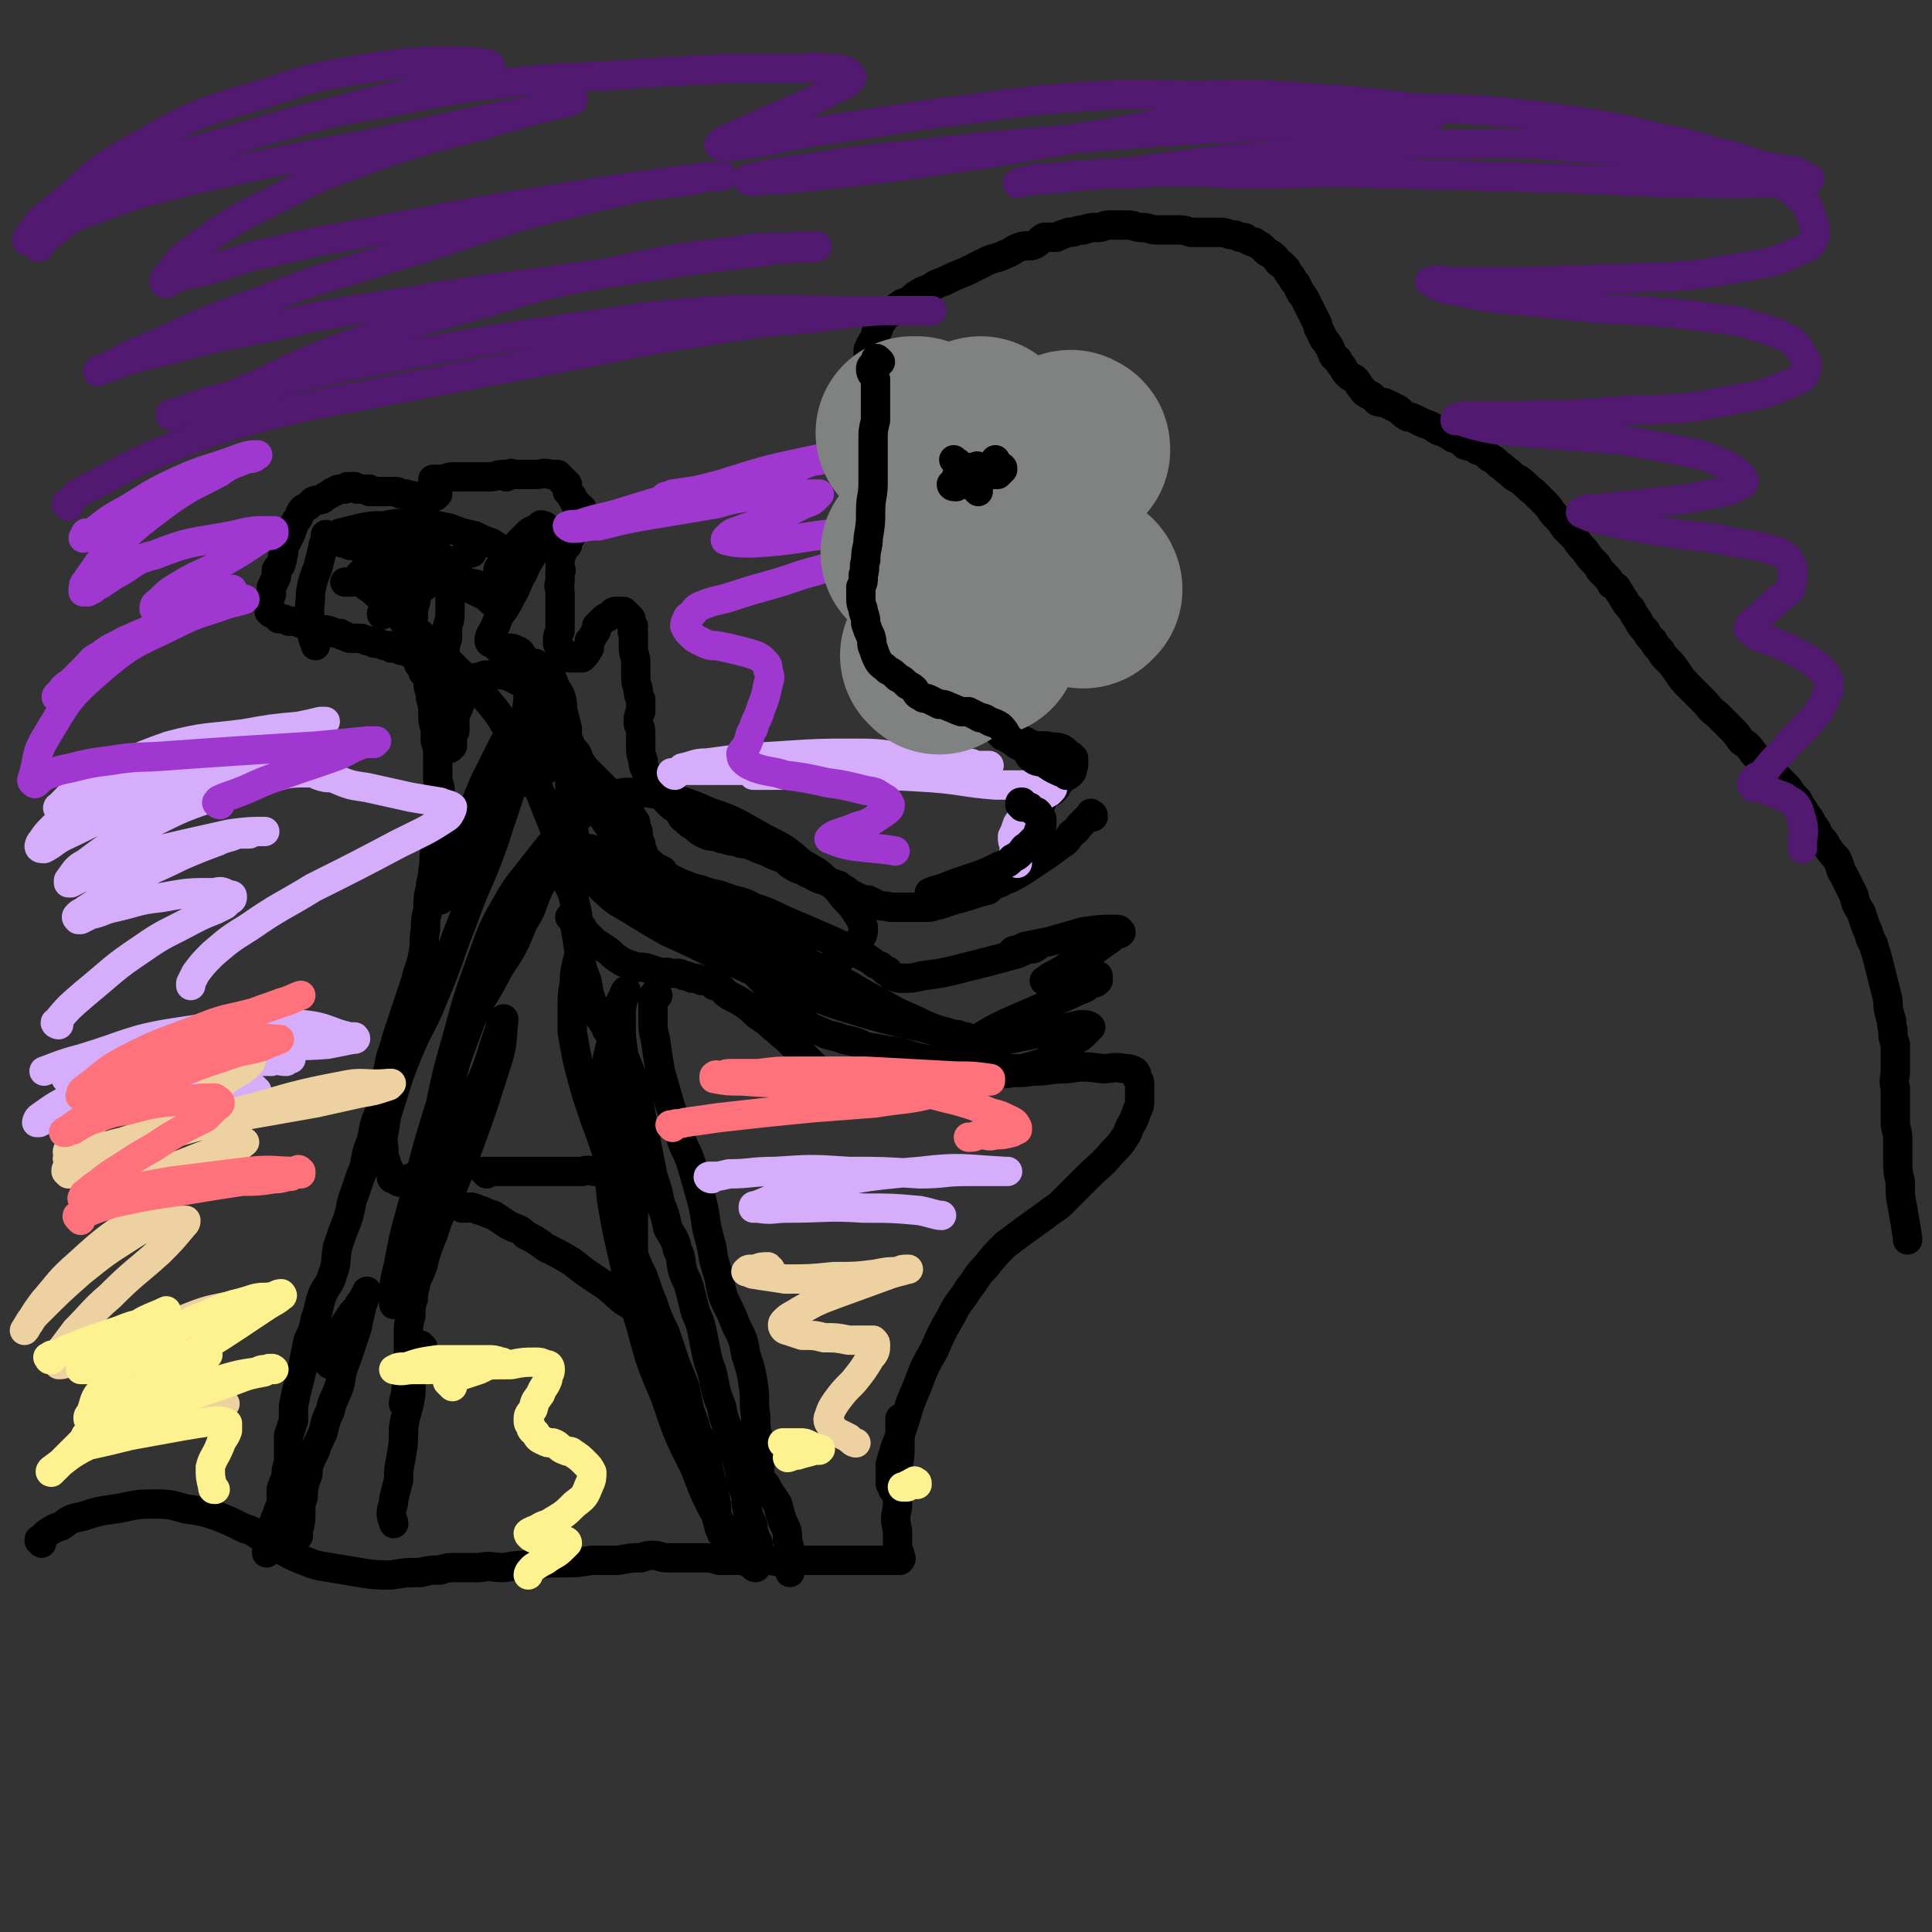 <svg viewBox='0 0 790 790' version='1.1' xmlns='http://www.w3.org/2000/svg' xmlns:xlink='http://www.w3.org/1999/xlink'><rect x="0" y="0" width="790" height="790" fill="#333333" stroke="none"/><g fill='none' stroke='#000000' stroke-width='12' stroke-linecap='round' stroke-linejoin='round'><path d='M426,328c-1,-1 -1,-1 -1,-1 -1,-1 0,-1 0,-1 1,0 1,0 1,0 1,-1 1,-1 1,-1 1,0 1,0 1,-1 2,0 2,0 3,-1 1,-1 1,-1 1,-2 1,-1 1,-1 2,-2 2,-2 2,-1 4,-3 1,-1 0,-2 1,-3 0,-1 0,-1 0,-2 0,0 0,0 0,-1 0,0 0,0 -1,0 0,-1 0,-1 0,-1 -2,-1 -2,-2 -4,-3 -3,-1 -3,0 -6,-1 -2,0 -2,0 -5,0 -2,-1 -2,-1 -4,-2 -2,-1 -2,0 -4,-1 -1,0 -1,0 -3,0 -1,-1 -1,-1 -2,-1 -1,-1 -1,-1 -2,-2 0,0 0,0 -1,-1 -1,0 -1,-1 -2,-2 0,-1 0,0 -1,-1 -1,-2 -1,-2 -2,-3 0,-2 0,-2 -1,-3 -1,-1 -1,-1 -1,-2 -1,-2 -1,-2 -1,-3 0,-1 -1,-1 -1,-2 0,-1 0,-1 -1,-1 0,-1 0,-1 0,-2 0,-1 0,-1 0,-1 -1,-1 -1,-1 -1,-1 -1,-1 0,-1 -1,-2 0,0 0,0 -1,-1 -1,0 -1,0 -1,-1 -1,0 -1,0 -2,-1 0,0 0,0 -1,0 -1,-1 -1,-1 -2,-1 0,-1 0,-1 -1,-1 -1,0 -1,0 -1,0 -2,0 -2,0 -3,-1 -1,0 -1,0 -2,0 -2,-1 -2,-1 -3,-1 -2,-1 -2,-1 -4,-1 -2,0 -2,0 -3,0 -1,-1 -1,-1 -3,-1 0,0 0,0 -1,0 -1,0 -1,0 -2,0 0,0 0,0 0,0 -1,0 -1,0 -1,0 -1,0 -1,0 -1,-1 -1,0 -1,-1 -1,-1 -1,-1 -1,-1 -1,-3 0,0 0,0 0,-1 0,-2 -1,-2 -1,-3 0,-1 0,-1 1,-3 0,-1 0,-1 0,-2 0,-1 0,-1 0,-3 0,-1 0,-1 0,-2 0,-1 -1,-1 0,-2 0,-1 0,-1 0,-1 0,-1 0,-1 0,-2 0,0 0,0 0,-1 0,0 0,0 0,-1 1,0 1,0 1,-1 0,-1 0,-1 0,-1 0,-1 0,-1 0,-2 0,-1 0,-1 0,-1 0,-1 1,-1 1,-1 0,-1 0,-1 0,-2 0,0 0,0 0,-1 0,-1 0,-1 0,-1 0,-1 0,-1 0,-1 0,-1 0,-1 1,-2 0,0 0,0 0,-1 0,-1 0,-1 0,-2 0,-3 0,-3 0,-5 0,-2 0,-2 0,-3 0,-2 0,-2 0,-4 0,-2 0,-2 0,-4 0,-2 0,-2 0,-4 0,-1 0,-1 0,-3 0,-2 0,-2 0,-3 0,-1 0,-1 0,-3 0,0 0,0 0,-1 0,-1 0,-1 0,-2 -1,-2 -1,-2 -1,-3 0,-1 0,-1 0,-3 0,0 0,0 0,-1 0,-1 0,-1 0,-2 0,0 -1,1 -1,1 0,0 0,-1 0,-1 0,-1 0,-1 -1,-1 0,-1 0,0 0,-1 -1,0 -1,0 -1,-1 0,-1 0,-1 -1,-1 0,-1 0,-1 0,-2 -1,0 -1,0 -1,-1 -1,-1 -1,-1 -2,-2 0,0 0,0 0,-1 0,-2 0,-2 -1,-3 0,-2 0,-2 0,-4 -1,-2 -1,-2 -1,-4 0,-2 0,-2 0,-4 0,-1 0,-1 0,-3 0,-2 0,-2 0,-4 0,-2 0,-2 1,-4 0,-2 0,-2 0,-4 1,-1 0,-1 1,-2 1,-2 1,-2 2,-3 0,-2 0,-2 1,-3 1,-2 0,-2 2,-4 1,-2 1,-2 3,-3 2,-2 2,-2 5,-4 3,-1 3,-1 5,-3 3,-2 3,-2 6,-3 3,-2 3,-2 6,-3 4,-2 4,-2 9,-4 4,-2 4,-2 8,-4 4,-2 4,-1 8,-3 3,-1 3,-2 6,-3 3,-1 4,0 6,-1 2,-1 2,-2 4,-3 2,0 3,0 5,0 2,-1 2,-1 5,-2 3,0 3,-1 6,-1 3,-1 3,-1 6,-1 2,0 2,-1 5,-1 3,0 3,0 7,0 3,0 3,1 6,1 3,0 3,1 6,1 4,0 4,0 8,0 3,0 3,0 6,1 4,0 4,0 7,0 3,0 3,0 5,0 3,0 3,1 5,1 1,0 1,0 3,1 2,0 2,0 3,1 2,1 2,1 3,1 1,1 2,1 3,2 1,1 1,1 2,2 2,1 2,1 3,2 2,2 1,2 3,3 1,1 1,1 2,2 1,2 1,2 2,3 1,2 1,2 2,3 1,2 1,2 2,4 1,1 1,1 2,3 1,2 1,2 2,4 1,2 1,2 2,4 1,2 1,2 1,3 1,2 1,2 2,4 1,2 1,1 2,3 1,1 1,2 2,4 0,1 1,1 2,2 1,2 1,2 2,3 1,2 1,2 2,3 2,2 2,1 3,2 2,2 1,2 3,4 1,1 0,1 2,2 1,1 1,0 2,1 1,1 1,1 2,2 2,1 2,0 4,1 2,1 2,1 4,2 2,1 2,2 4,3 1,1 1,0 3,1 2,1 2,1 4,2 3,1 3,1 6,3 3,1 3,1 6,3 3,1 3,1 5,3 3,1 3,0 5,2 3,1 3,1 5,3 2,1 2,1 4,3 2,1 2,2 4,3 2,2 2,2 4,3 3,2 3,3 6,5 2,2 2,2 5,5 2,2 2,3 4,5 2,2 2,2 4,5 2,2 2,2 4,4 2,3 2,3 4,5 2,3 2,3 5,6 1,2 1,2 3,4 2,2 2,2 3,4 2,1 2,1 3,3 1,1 1,2 2,3 1,2 1,2 3,4 1,2 1,2 3,5 1,2 1,2 3,4 1,2 1,2 3,4 1,2 1,2 3,4 1,2 1,2 3,4 2,2 2,2 4,5 2,3 2,3 5,6 3,3 3,3 6,6 2,2 2,3 5,5 3,3 3,3 5,5 3,3 3,3 5,6 3,2 3,2 5,5 2,2 2,2 4,5 3,3 3,3 6,5 2,2 2,2 4,4 2,3 2,3 4,5 1,2 1,2 3,5 1,2 2,2 3,5 2,2 2,3 3,5 2,2 2,2 3,4 2,3 2,3 4,5 2,4 1,4 3,7 2,4 2,4 4,8 1,4 1,4 3,7 1,3 1,3 2,6 2,4 1,4 3,7 1,4 1,3 2,7 1,4 1,4 2,8 1,4 1,4 2,8 0,3 0,3 1,7 1,2 0,2 1,5 0,3 0,3 1,6 0,3 0,3 0,5 0,3 0,3 0,6 0,3 -1,3 0,7 0,3 0,3 0,6 0,4 0,4 0,8 0,3 1,3 1,7 0,4 0,4 0,8 0,5 0,5 1,9 0,6 0,6 1,11 1,6 1,6 2,12 0,1 0,1 0,1 '/><path d='M366,610c0,-1 0,-1 -1,-1 0,-1 0,-1 0,-1 -1,-1 -1,-1 -1,-2 0,-1 0,-1 0,-1 0,-1 0,-1 0,-2 0,-2 0,-2 0,-4 1,-4 1,-3 2,-7 2,-5 2,-5 4,-11 2,-7 2,-7 5,-14 3,-8 3,-8 7,-15 3,-7 3,-7 7,-14 3,-6 4,-6 7,-11 4,-5 3,-5 7,-9 4,-5 4,-5 8,-9 8,-6 8,-6 15,-11 4,-3 4,-3 7,-5 3,-3 3,-3 5,-5 3,-3 3,-3 6,-6 6,-6 6,-5 11,-11 3,-3 3,-3 5,-6 2,-3 1,-3 3,-6 1,-2 1,-2 2,-5 1,-2 1,-2 1,-4 0,-2 0,-2 0,-4 0,-1 0,-1 0,-2 0,-2 0,-2 -1,-3 0,-1 0,-2 -1,-3 -2,-1 -2,-1 -4,-1 -5,-1 -5,0 -9,0 -8,-1 -8,-1 -15,0 -7,0 -7,1 -14,1 -5,1 -5,0 -11,1 -5,0 -5,1 -9,2 -4,0 -4,0 -8,1 -4,1 -4,1 -8,1 -3,1 -3,2 -6,3 -3,1 -3,0 -6,1 -2,1 -2,1 -5,2 -1,0 -1,0 -3,0 -1,-1 -1,0 -3,0 -2,0 -2,0 -4,0 -2,-1 -2,-1 -5,-2 -3,-1 -4,0 -7,-2 -3,-1 -3,-1 -6,-3 -4,-2 -4,-2 -7,-5 -2,-2 -2,-2 -5,-5 -2,-2 -2,-2 -4,-4 -2,-2 -2,-2 -4,-4 -3,-2 -2,-2 -5,-4 -2,-2 -2,-2 -5,-4 -3,-2 -3,-3 -6,-5 -3,-2 -3,-2 -7,-4 -3,-2 -2,-3 -6,-4 -2,-2 -2,-2 -5,-2 -2,-1 -2,-1 -4,-1 -2,-1 -2,-1 -3,-1 -1,0 -1,-1 -3,-1 -1,0 -1,0 -2,0 -1,0 -1,0 -1,0 -2,-1 -2,0 -3,0 -3,-1 -3,-1 -6,-2 -3,-1 -3,0 -6,-1 -3,-1 -3,-1 -5,-2 -3,-2 -3,-2 -5,-4 -3,-2 -3,-2 -6,-4 -2,-2 -2,-2 -4,-4 -1,-2 -1,-2 -2,-3 -1,-1 -1,-1 -2,-2 -1,-1 -1,-1 -2,-1 '/><path d='M447,334c0,-1 0,-1 -1,-1 0,-1 0,0 0,0 0,0 0,0 -1,1 -1,1 -1,1 -3,3 -2,2 -1,2 -4,4 -2,3 -2,3 -5,5 -4,3 -4,3 -7,5 -3,2 -3,2 -6,4 -3,2 -3,2 -5,3 -3,2 -3,1 -6,3 -3,1 -3,1 -5,3 -4,1 -4,1 -7,2 -3,1 -3,1 -7,2 -3,1 -3,1 -6,2 -2,0 -2,1 -5,1 -2,0 -2,0 -3,0 -2,0 -2,0 -4,0 -2,0 -2,0 -4,0 -2,0 -2,0 -4,0 -2,-1 -3,0 -5,-1 -2,-1 -2,-1 -4,-2 -2,0 -2,0 -4,-1 -1,0 -1,0 -2,-1 -2,0 -2,-1 -3,-2 -2,-1 -2,-1 -3,-2 -3,-1 -3,-1 -6,-2 -4,-1 -4,-2 -7,-3 -3,-2 -3,-1 -6,-3 -2,-1 -2,-2 -4,-3 -3,-1 -3,-1 -5,-2 -2,-1 -2,-1 -5,-2 -2,-1 -2,-1 -5,-2 -2,0 -2,0 -4,-1 -2,0 -2,0 -5,-1 -1,0 -1,0 -3,-1 -2,0 -3,0 -5,-1 -2,-1 -2,-1 -4,-3 -2,-1 -2,-1 -4,-3 -2,-1 -1,-2 -3,-4 -2,-1 -2,-1 -4,-3 -2,-2 -1,-2 -3,-4 -2,-2 -2,-2 -4,-4 -1,-2 -1,-3 -2,-5 -1,-2 -1,-2 -1,-4 -1,-3 -1,-3 -1,-5 0,-2 0,-2 0,-5 0,-3 0,-3 -1,-5 0,-3 0,-3 1,-5 0,-3 0,-3 0,-5 -1,-2 -1,-2 -1,-4 -1,-3 -1,-3 -1,-6 0,-3 0,-3 0,-5 0,-3 -1,-3 -1,-6 0,-2 0,-2 0,-3 0,-2 0,-2 0,-3 -1,-1 0,-1 0,-3 -1,-1 -1,-1 -1,-2 0,0 0,-1 0,-1 -1,-1 -1,-1 -1,-1 -1,-1 -1,-1 -1,-1 0,0 0,0 0,0 -1,-1 -1,-1 -1,-1 -1,0 -1,0 -1,0 -1,0 -1,0 -2,0 -1,0 -1,0 -2,1 0,0 0,0 -1,1 -1,1 -1,0 -2,1 -2,2 -2,2 -3,3 0,2 0,2 -1,3 -1,2 -1,2 -2,3 0,1 0,1 0,3 -1,0 -1,0 -1,1 0,1 0,1 -1,1 0,0 0,0 0,1 -1,0 -1,0 -1,1 -1,0 -1,-1 -1,0 -1,0 0,0 -1,0 0,0 0,0 -1,0 -1,0 -1,0 -1,0 0,0 0,0 -1,0 -1,0 0,0 -1,-1 0,0 -1,0 -1,0 0,0 0,-1 -1,-1 0,-1 0,-1 -1,-2 0,-1 -1,-1 -1,-2 0,-3 0,-3 1,-5 0,-3 0,-3 0,-6 0,-3 0,-3 0,-5 0,-2 0,-2 0,-5 0,-2 -1,-2 0,-4 0,-2 0,-2 0,-4 1,-1 0,-1 0,-3 0,-1 0,-1 0,-3 0,0 0,0 0,-1 0,-1 1,-1 1,-1 0,-1 0,-1 0,-1 0,0 0,-1 0,-1 0,0 1,0 1,-1 0,0 1,0 1,0 0,-1 -1,-1 0,-2 0,0 0,0 0,-1 1,0 1,0 1,0 1,-1 0,-1 1,-2 0,0 0,0 1,-1 0,0 0,0 0,-1 1,-1 1,-1 2,-2 0,-1 0,-1 0,-2 1,0 0,0 1,-1 0,-1 0,-1 0,-1 0,-1 0,-1 0,-1 0,-1 0,-1 0,-1 -1,-1 -1,-1 -2,-1 0,-1 0,-1 0,-1 -1,0 -1,0 -1,-1 -1,-1 -1,-1 -1,-2 -1,0 0,0 -1,-1 0,-1 -1,-1 -1,-1 0,-1 0,-1 0,-1 0,-1 0,-1 0,-2 -1,0 -1,0 -1,-1 0,0 -1,0 -1,0 0,-1 0,-1 -1,-2 0,0 0,0 -1,-1 -2,0 -2,0 -3,0 -3,-1 -3,0 -6,0 -2,0 -2,0 -5,0 -1,0 -1,0 -3,0 -1,0 -1,0 -2,0 0,0 0,-1 0,0 -1,0 -1,0 -2,1 0,0 -1,-1 -1,-1 -3,0 -3,1 -6,1 -4,0 -4,0 -8,0 -3,0 -3,0 -6,0 -2,0 -2,0 -5,1 -1,0 -1,0 -3,0 0,0 0,0 -1,0 0,0 0,0 0,0 0,0 0,1 0,1 0,1 0,1 0,1 0,0 0,1 0,1 0,0 1,0 1,0 0,0 -1,0 0,1 0,0 0,-1 1,0 0,0 0,0 0,0 0,1 0,1 0,1 0,0 0,0 0,1 0,0 -1,0 -1,1 0,0 0,0 0,0 0,0 0,0 -1,0 0,0 0,0 -1,0 0,0 0,1 -1,1 0,0 0,0 -1,0 0,0 0,-1 -1,-1 -1,0 -1,0 -1,0 -2,0 -2,0 -3,0 -1,-1 -1,0 -2,0 -1,-1 -1,-1 -1,-1 -1,0 -1,0 -2,0 -1,0 -1,-1 -2,-1 -2,0 -2,0 -3,0 -2,0 -2,0 -3,0 -1,0 -1,0 -2,0 -1,0 -1,0 -2,0 0,0 -1,0 -1,0 0,0 0,0 0,-1 -1,0 0,0 0,0 -1,0 -1,0 -1,0 -1,0 -1,0 -1,0 -1,0 -1,0 -1,0 -1,0 -1,0 -1,0 -1,-1 -1,0 -1,0 -1,-1 -1,-1 -1,-1 -1,0 -1,0 -1,0 0,0 0,0 -1,0 0,0 0,0 -1,0 0,0 0,0 -1,1 -1,0 -1,0 -1,0 -2,0 -2,0 -3,1 -1,0 -1,0 -2,1 -2,1 -2,1 -3,2 -2,1 -2,0 -4,1 -2,2 -2,2 -4,3 -2,2 -1,3 -3,5 -1,2 -1,2 -2,5 -1,2 -1,2 -2,4 -1,2 -1,2 -1,4 -1,2 0,2 -1,4 0,2 -1,1 -2,3 0,2 0,2 0,3 -1,2 -1,2 -2,4 0,1 0,1 0,3 -1,2 -1,2 -1,3 0,1 0,1 0,2 0,1 0,1 0,1 0,1 0,1 0,1 1,1 1,1 2,1 1,1 1,1 2,2 2,0 2,0 4,1 1,0 1,0 3,0 2,1 2,1 3,1 2,0 2,0 3,1 2,0 2,1 3,1 2,1 2,0 5,1 2,1 2,1 4,1 1,1 1,1 2,1 2,1 1,1 3,1 1,0 1,0 3,0 1,0 1,0 3,1 2,0 2,0 3,1 1,0 1,0 2,0 2,1 2,1 3,1 1,0 1,0 1,0 1,0 1,0 1,1 0,0 1,0 1,0 0,0 0,0 1,0 0,0 0,0 0,0 1,0 1,0 1,0 1,0 0,0 1,1 0,0 0,0 1,0 0,0 0,0 0,0 1,0 1,0 1,0 0,0 0,-1 0,0 1,0 1,0 1,0 0,1 0,1 1,1 0,0 0,0 0,0 1,1 1,1 1,1 1,1 1,0 1,1 0,0 0,0 1,1 0,0 0,1 0,1 0,1 1,1 1,1 0,1 0,1 1,1 0,1 0,1 0,2 1,1 1,1 1,1 1,2 1,2 1,3 0,3 1,3 1,6 1,4 1,4 1,7 0,3 0,3 1,6 0,3 0,3 0,5 1,3 1,3 1,5 0,3 0,3 0,6 0,2 0,2 0,5 1,3 1,3 1,6 0,4 0,4 -1,7 0,4 0,4 0,8 0,4 -1,4 -1,7 -1,5 0,5 -1,9 0,4 -1,4 -1,7 -1,4 -1,5 -1,9 -1,4 -1,4 -1,8 -1,5 0,5 -1,10 -1,6 -2,6 -3,11 -2,6 -2,6 -4,12 -2,6 -2,6 -4,12 -1,5 -2,5 -3,11 -1,5 -1,5 -2,9 -1,5 -1,5 -2,10 -2,5 -2,5 -3,11 -2,5 -2,5 -3,11 -2,5 -2,5 -4,11 -2,5 -1,5 -3,11 -2,5 -2,5 -4,11 -1,5 0,6 -2,11 -1,4 -2,4 -4,8 -2,5 -1,5 -3,10 -1,5 -1,5 -3,9 -1,5 -1,5 -2,10 -1,4 -1,4 -2,8 -1,4 -1,4 -2,9 0,3 0,3 0,6 -1,3 -1,3 -2,6 0,3 0,3 0,6 0,3 0,3 0,5 -1,3 -1,3 -1,6 -1,2 -1,2 -2,5 0,3 0,3 0,6 -1,2 -1,2 -2,5 -1,2 -1,2 -1,4 -1,2 -1,2 -1,3 0,2 0,2 0,3 0,1 -1,1 -1,2 0,1 0,1 0,1 0,1 -1,1 -1,1 0,0 0,0 0,1 '/><path d='M135,558c0,0 -1,-1 -1,-1 0,-1 1,-1 1,-1 0,0 0,0 0,-1 0,-1 0,-1 0,-3 1,-2 1,-2 2,-4 1,-3 1,-3 3,-5 2,-3 2,-3 4,-6 2,-2 2,-2 3,-4 1,-1 1,-1 2,-3 0,0 0,0 1,-1 0,0 0,-1 0,-1 -1,3 -1,3 -2,6 -1,4 -1,4 -2,9 -2,6 -2,6 -4,12 -2,5 -2,5 -3,11 -2,6 -3,6 -4,11 -2,4 -2,5 -3,9 -2,4 -2,4 -3,7 -2,4 -2,4 -3,7 0,3 0,3 -1,5 -1,4 -1,4 -1,7 -1,3 -1,3 -1,6 0,4 0,4 -1,8 0,1 0,1 0,2 '/><path d='M173,551c0,0 -1,-1 -1,-1 0,0 0,0 0,1 -1,0 0,0 0,0 -1,2 -2,2 -2,4 -1,2 0,3 -1,6 -1,5 -1,5 -1,9 -1,7 -2,7 -3,14 0,6 0,6 -1,12 -1,5 -1,5 -1,9 -1,4 -1,4 -2,8 0,3 -1,3 -1,6 0,2 1,3 1,4 '/><path d='M199,480c0,0 -1,-1 -1,-1 0,0 1,0 2,0 3,0 3,0 7,0 5,0 5,0 10,0 6,0 6,0 12,0 4,0 4,0 9,0 3,-1 3,0 6,0 2,0 2,0 3,0 2,0 2,0 3,0 '/><path d='M228,349c0,0 0,-1 -1,-1 0,0 0,1 0,1 -1,0 -1,0 -1,0 -1,1 -1,1 -1,2 -1,2 -1,2 -2,5 -1,4 -1,4 -3,8 -3,7 -2,7 -6,13 -4,10 -4,10 -10,19 -5,10 -6,10 -11,20 -3,8 -3,8 -6,16 -2,7 -2,7 -3,13 -2,6 -2,6 -2,11 -1,5 0,5 -1,9 0,6 -1,6 -2,11 0,4 0,4 0,9 0,3 -1,3 -1,7 0,2 0,4 0,5 '/><path d='M232,361c0,-1 0,-1 -1,-1 0,-1 -1,-1 -1,-1 1,0 2,1 2,2 1,2 1,2 2,4 1,4 1,4 2,8 1,7 1,7 1,13 0,6 -1,6 -2,12 0,6 -1,6 -1,12 0,6 0,6 0,12 1,6 1,6 2,11 2,8 2,8 4,15 3,9 3,9 6,17 3,9 3,9 6,19 3,8 3,8 5,17 1,6 1,6 2,12 2,5 2,5 4,9 2,6 2,6 4,11 2,6 2,6 5,12 2,6 2,6 4,12 2,5 2,5 4,10 1,5 1,5 2,10 2,5 2,5 3,9 2,3 2,3 3,7 2,4 1,4 2,9 1,5 2,5 2,9 1,4 1,4 1,8 0,2 0,2 1,5 0,1 0,1 1,2 0,1 0,1 0,1 '/><path d='M269,407c0,0 -1,-1 -1,-1 0,0 0,0 0,1 -1,0 -1,0 -1,1 0,1 0,1 0,3 0,3 0,3 0,6 0,4 0,4 1,8 1,7 1,7 2,13 2,7 2,7 4,14 2,6 2,6 4,12 2,7 3,6 5,13 2,7 2,7 4,14 2,8 1,8 3,15 2,7 1,7 3,13 2,6 1,6 3,12 3,6 3,6 5,11 3,6 3,6 4,12 2,6 2,6 3,12 1,6 0,7 1,13 0,4 0,5 1,9 0,4 0,4 1,8 0,4 -1,4 0,8 1,3 2,2 3,5 2,3 2,3 4,6 1,4 1,4 2,7 2,4 2,4 2,8 1,3 1,3 1,6 0,2 0,2 0,4 0,2 0,2 0,3 '/><path d='M177,504c0,0 -1,-1 -1,-1 0,0 1,1 1,2 -1,2 -1,2 -2,5 -1,3 -1,3 -2,7 -1,3 -1,3 -3,7 0,3 -1,3 -1,7 -1,3 -1,3 -1,7 -1,4 -1,4 -1,7 0,3 0,3 0,7 0,2 0,2 0,4 0,3 0,3 0,5 0,2 0,2 0,4 0,2 0,2 -1,3 0,3 -1,4 -1,6 '/><path d='M17,631c0,-1 -1,-1 -1,-1 0,-1 0,0 1,-1 1,-1 1,-1 2,-2 3,-2 3,-2 6,-3 4,-3 4,-3 9,-4 6,-2 6,-2 13,-3 7,-1 7,-2 15,-2 7,0 7,0 14,2 7,1 7,1 13,3 5,2 5,2 11,5 4,1 4,2 8,4 3,2 3,3 6,4 5,3 5,3 10,5 5,2 5,2 11,3 6,1 6,1 12,2 6,1 7,1 13,1 6,-1 6,-1 12,-1 4,-1 4,-1 8,-1 3,-1 3,-1 7,-1 5,0 5,0 9,0 5,-1 5,0 10,0 6,-1 6,-1 13,-1 5,-1 5,-1 11,-1 6,0 6,0 12,-1 6,0 6,0 11,0 5,-1 5,-1 9,-1 3,-1 3,-1 5,-1 3,0 3,1 6,1 3,0 3,0 6,0 4,0 4,0 8,0 4,0 4,0 7,1 4,0 4,0 8,0 3,-1 3,-1 7,0 3,0 3,0 6,0 4,1 4,0 8,0 3,0 3,0 6,0 3,0 3,0 6,0 3,0 3,0 6,0 2,0 2,0 5,0 1,0 1,0 3,0 1,0 1,0 2,0 2,0 2,0 3,0 2,0 2,0 3,0 2,0 2,0 3,0 2,0 2,0 3,0 2,0 2,0 3,0 0,0 1,0 1,0 0,0 0,0 0,0 1,-1 1,0 1,0 1,-1 0,-1 0,-2 0,-1 0,-1 -1,-2 0,-4 0,-4 0,-8 -1,-5 -1,-5 0,-10 0,-6 0,-6 0,-12 0,-6 1,-6 1,-12 0,-6 0,-8 0,-12 '/><path d='M135,220c-1,-1 -1,-1 -1,-1 -1,-1 -1,0 -1,0 0,0 0,0 0,1 0,2 -1,2 -1,4 -1,4 -1,4 -2,8 -2,5 -2,5 -3,10 0,6 -1,6 0,12 0,5 1,7 2,10 '/><path d='M173,220c0,-1 -1,-1 -1,-1 0,-1 -1,0 -1,0 0,1 0,1 1,2 0,0 0,0 0,1 0,2 -1,2 0,4 0,3 0,3 0,6 0,3 0,3 0,6 -1,4 -2,4 -2,8 -1,3 -1,4 -1,7 '/><path d='M193,226c0,-1 -1,-2 -1,-1 -1,0 -1,0 -1,1 -2,2 -2,2 -4,3 -2,2 -2,2 -5,5 -3,2 -3,2 -6,4 -4,3 -4,3 -7,5 -4,2 -4,2 -7,4 -2,2 -2,2 -4,3 -1,1 -2,2 -2,1 1,0 2,-1 3,-2 2,-1 2,-1 5,-3 2,-1 2,-1 4,-3 1,-1 1,-1 1,-2 2,-1 1,-1 3,-2 1,-1 2,-1 3,-2 0,-1 1,-1 0,-2 -1,0 -1,0 -3,0 -5,0 -5,0 -10,0 -5,0 -5,0 -10,1 -3,0 -3,0 -6,1 -2,1 -2,1 -3,1 -1,0 -1,0 -2,0 0,0 0,0 0,0 0,0 0,0 1,0 1,0 1,0 2,0 3,-1 3,0 6,-1 3,-1 3,-1 6,-2 3,0 3,-1 6,-1 3,-1 3,0 6,-1 2,0 2,0 4,-1 2,-1 2,-2 4,-3 1,0 1,0 2,-1 1,-1 1,-1 1,-2 -1,-1 -2,-1 -4,-1 -4,-1 -4,-1 -9,-1 -4,0 -4,0 -9,0 -3,0 -3,0 -6,0 -2,0 -2,0 -4,0 -2,-1 -2,-1 -4,-1 -1,-1 -1,-1 -3,-1 -1,0 -1,-1 -3,-1 -1,0 -1,0 -2,0 -1,0 -1,0 -1,0 0,-1 0,-1 1,-1 2,-1 2,-1 4,-2 4,-1 4,-1 8,-2 5,-1 5,-1 10,-1 5,-1 5,-1 10,-1 4,0 4,0 8,0 4,1 4,1 9,2 5,2 5,2 10,3 4,2 4,2 7,3 3,2 3,2 6,3 2,1 2,0 4,1 1,1 1,1 2,2 0,1 -1,2 -1,2 -2,2 -2,2 -3,3 -2,0 -2,0 -3,1 -1,0 -2,0 -2,0 -1,-1 0,-2 1,-3 2,-4 3,-4 5,-7 3,-3 3,-3 5,-5 2,-2 2,-2 5,-3 1,-1 1,-2 2,-1 1,0 1,0 1,1 -1,1 0,1 -1,3 -1,3 -1,3 -3,5 -2,5 -3,5 -5,10 -3,5 -2,5 -5,10 -2,4 -2,4 -5,8 -1,3 -1,3 -2,5 -1,2 -2,3 -2,5 0,1 1,1 2,1 1,1 1,2 2,2 0,0 0,0 1,0 1,0 1,0 3,0 1,0 2,0 3,1 1,0 1,0 2,1 1,2 2,2 2,4 1,5 1,5 1,9 0,6 0,6 -1,13 -1,5 -1,5 -2,10 0,3 0,3 1,6 0,1 -1,2 0,2 0,1 1,1 2,1 1,0 2,0 3,0 2,-1 2,-1 4,-2 2,-2 2,-2 4,-3 2,-1 2,-1 3,-2 1,0 1,0 2,-1 1,0 1,0 1,0 0,0 0,1 -1,1 -1,2 -1,2 -3,3 -2,2 -2,2 -4,5 -2,2 -2,2 -4,3 -1,2 -1,2 -2,3 -1,1 -1,1 -2,1 -1,0 -1,0 -1,0 0,0 0,0 0,0 0,0 0,0 0,0 1,-2 1,-2 2,-3 1,-2 1,-2 1,-5 1,-2 1,-2 2,-4 1,-2 1,-2 1,-5 1,-1 1,-2 1,-3 -1,-1 -1,-1 -2,-1 -1,-1 -1,-1 -2,0 -2,2 -2,2 -4,4 -4,4 -3,4 -6,9 -5,6 -5,6 -8,13 -5,7 -5,7 -8,14 -4,6 -3,7 -6,13 -2,5 -2,5 -4,9 -1,3 -1,3 -2,5 0,1 -1,2 -1,2 0,-1 1,-3 2,-6 3,-8 3,-8 6,-17 5,-13 5,-13 10,-25 4,-8 4,-8 8,-16 2,-3 2,-3 4,-6 1,-2 1,-2 2,-3 1,0 2,0 2,1 0,4 0,5 -1,10 -4,19 -5,19 -11,38 -6,17 -7,16 -13,33 -6,15 -5,15 -11,29 -5,13 -6,12 -11,24 -4,10 -4,10 -7,20 -2,6 -2,6 -3,13 -1,4 0,4 0,8 0,3 1,3 1,5 1,2 1,2 2,4 0,2 0,2 1,2 2,1 2,2 4,1 8,-4 11,-3 16,-11 10,-12 9,-13 15,-28 5,-11 4,-11 8,-22 1,-2 0,-2 1,-4 1,-1 1,-2 1,-1 -1,8 0,9 -3,18 -6,19 -6,19 -13,38 -5,13 -5,13 -11,26 -3,9 -3,9 -8,18 -2,4 -3,4 -5,8 -2,2 -2,2 -3,4 0,1 0,1 0,3 -1,0 -1,1 -1,1 -1,0 -1,1 -1,0 0,-8 0,-8 2,-16 3,-17 4,-17 8,-33 4,-16 4,-16 9,-32 3,-14 3,-14 7,-28 4,-15 4,-15 9,-29 5,-13 4,-13 11,-25 5,-9 6,-9 12,-17 4,-5 4,-5 8,-10 3,-2 3,-2 5,-5 2,-1 2,-1 3,-3 2,-1 2,-1 3,-3 2,-1 2,-1 3,-2 2,-1 2,-2 4,-3 3,-1 3,-1 6,-2 4,-1 4,-1 7,-1 6,0 6,0 12,1 10,3 11,3 20,7 12,4 12,5 23,11 8,4 8,4 15,10 5,3 6,3 10,7 4,3 4,3 7,7 3,3 3,3 5,6 2,3 2,3 3,6 0,3 0,3 -2,6 -2,3 -2,3 -6,6 -4,3 -4,4 -10,5 -10,1 -11,1 -21,-1 -12,-3 -13,-3 -24,-9 -9,-5 -8,-6 -16,-12 -5,-5 -5,-5 -10,-10 -4,-4 -4,-4 -8,-7 -4,-3 -4,-3 -7,-6 -2,-1 -2,-1 -5,-2 -1,-1 -2,-2 -3,-2 0,0 -1,1 0,1 1,2 2,2 4,4 10,6 10,6 20,11 12,7 12,7 24,13 14,6 14,5 28,11 12,5 12,6 23,12 10,5 10,6 20,11 7,4 7,4 14,7 4,2 4,2 9,4 4,1 4,1 7,2 2,0 2,0 3,1 1,0 1,0 2,0 0,0 0,0 -1,0 -5,-1 -5,-1 -10,-2 -14,-4 -14,-3 -28,-7 -17,-5 -17,-5 -33,-12 -15,-5 -14,-6 -29,-12 -10,-5 -10,-5 -21,-10 -7,-4 -7,-4 -15,-9 -5,-3 -6,-3 -10,-7 -4,-3 -3,-4 -6,-7 -2,-3 -3,-3 -4,-5 -2,-3 -1,-4 -2,-7 -1,-4 -1,-4 -2,-9 -1,-5 0,-5 -1,-10 0,-6 0,-6 0,-11 -1,-5 -1,-5 -1,-10 0,-4 0,-4 0,-8 -1,-4 -1,-4 -2,-8 0,-3 0,-3 -1,-6 -2,-3 -2,-3 -3,-6 -2,-2 -2,-2 -4,-4 -1,-1 -1,-1 -2,-2 -1,-1 -2,-1 -2,0 -1,0 -1,1 -1,2 1,4 1,4 2,8 4,10 4,10 9,21 7,13 7,13 15,26 8,12 8,12 17,22 9,10 10,9 20,18 8,8 8,8 17,16 6,7 6,7 12,13 5,5 5,5 9,10 5,4 4,4 9,8 4,4 4,4 9,6 4,2 4,1 9,3 5,1 5,1 9,3 6,1 6,1 12,2 6,1 6,2 12,3 6,1 6,1 12,2 8,1 8,1 16,2 6,0 6,0 12,0 4,-1 4,-1 7,-2 3,-1 2,-1 5,-2 1,-1 1,-1 3,-2 2,-1 1,-1 3,-3 2,-1 2,-1 4,-3 2,-1 2,-1 3,-2 1,-1 1,-1 2,-2 0,-1 1,-1 1,-1 -1,-1 -2,-1 -4,-1 -10,2 -10,2 -20,4 -10,2 -10,2 -19,4 -4,1 -4,2 -8,3 -2,0 -2,0 -3,0 -1,0 -1,0 -1,0 1,-1 2,-2 5,-3 5,-3 5,-3 10,-6 6,-3 6,-3 13,-6 7,-3 7,-3 13,-6 5,-2 5,-2 9,-4 3,-1 3,-1 5,-3 2,0 2,0 3,-1 0,-1 0,-1 0,-2 -1,0 -1,1 -2,1 -4,0 -4,-1 -7,0 -4,0 -3,0 -7,1 -2,0 -2,0 -4,0 -1,0 -1,0 -2,0 0,0 0,0 0,0 2,-1 1,-1 3,-2 4,-2 4,-2 8,-5 5,-2 5,-2 9,-5 4,-3 4,-3 7,-5 1,-1 1,-1 3,-2 1,0 2,-1 1,-1 0,-1 -1,-1 -2,-1 -6,0 -6,0 -13,1 -7,2 -7,2 -14,4 -5,1 -5,1 -10,2 -2,1 -2,1 -4,2 0,0 -1,0 -1,0 1,-1 1,0 2,0 2,-1 2,-1 3,-1 2,0 2,0 3,0 1,0 2,-1 2,-1 -3,1 -4,1 -8,3 -11,3 -11,3 -23,6 -8,2 -8,2 -16,3 -4,1 -4,1 -8,1 -2,0 -2,0 -4,-1 -1,0 -1,-1 -2,-2 -1,0 -1,0 -1,0 -1,-1 -1,-1 -2,-2 -3,-1 -2,-1 -5,-3 -4,-2 -4,-2 -8,-4 -6,-3 -6,-3 -13,-6 -7,-3 -7,-3 -14,-6 -6,-3 -6,-3 -12,-5 -5,-3 -6,-2 -11,-4 -5,-2 -5,-1 -10,-3 -4,-1 -4,-1 -9,-3 -2,-1 -2,-1 -4,-2 -2,-1 -2,-1 -3,-3 -2,-1 -2,-1 -4,-2 -1,-2 -2,-1 -3,-3 -1,-1 0,-1 -1,-2 0,-1 0,-1 -1,-2 0,-1 0,-1 0,-2 -1,-2 -1,-2 -1,-4 0,-1 0,-1 -1,-3 0,-2 0,-2 -1,-3 -1,-2 -1,-2 -2,-3 -2,-2 -3,-2 -5,-4 -3,-3 -2,-3 -5,-6 -3,-3 -3,-3 -6,-6 -2,-2 -2,-2 -4,-5 -1,-3 -1,-3 -3,-5 -1,-2 -1,-2 -2,-5 -1,-2 -1,-2 -2,-4 -1,-3 -1,-3 -3,-4 -1,-2 -1,-2 -2,-3 -2,-2 -2,-2 -3,-3 -1,-2 -1,-2 -2,-3 -1,-2 -2,-1 -3,-2 -2,-1 -2,-2 -4,-3 -2,-1 -2,-1 -4,-2 -2,-1 -2,-1 -4,-1 -3,-1 -3,0 -6,0 -2,0 -2,1 -3,1 -2,0 -2,0 -3,1 -1,0 -1,0 -1,0 -1,1 -1,2 -2,3 -1,1 -1,1 -1,2 -1,2 0,3 -1,5 -1,3 -1,2 -2,5 0,3 0,3 0,6 -1,2 -1,2 -1,4 0,1 0,1 0,2 0,0 -1,0 -1,1 0,0 0,0 0,0 0,0 0,0 0,-1 0,-1 0,-1 0,-2 0,-3 0,-3 0,-6 -1,-5 -1,-5 -1,-10 -1,-5 -1,-5 -1,-10 0,-5 0,-5 0,-9 0,-4 0,-4 1,-7 0,-3 0,-3 0,-5 1,-3 1,-3 1,-5 0,-2 0,-2 0,-4 0,-2 0,-2 0,-4 1,-1 1,-1 2,-2 1,-1 1,-1 2,-2 1,0 2,0 3,1 2,1 2,1 4,2 2,1 2,1 4,2 1,1 1,1 2,2 1,0 1,0 3,1 0,0 0,0 1,0 0,0 1,-1 1,-1 -1,-1 -1,-1 -1,-2 -2,-2 -2,-2 -5,-3 -5,-2 -4,-2 -10,-3 -7,-2 -8,-2 -16,-3 -6,-1 -6,-1 -12,-2 -5,0 -5,0 -9,0 -2,0 -2,0 -4,1 -1,0 -1,0 -2,1 0,0 0,0 0,1 0,1 0,1 1,2 2,2 2,2 4,3 3,3 3,3 6,6 4,3 4,3 7,7 5,4 6,4 11,9 6,6 6,6 12,12 6,5 6,5 11,11 5,6 5,6 9,13 4,5 4,5 7,11 3,6 2,6 5,12 2,5 2,5 4,10 2,5 2,5 4,10 2,4 2,4 3,9 1,4 1,4 2,8 1,5 1,5 2,10 0,5 0,5 0,9 1,6 1,6 2,12 1,6 1,6 3,11 1,6 1,6 3,11 2,5 3,4 5,9 3,4 3,4 6,8 2,5 2,5 4,10 2,5 2,5 3,10 1,6 1,6 2,12 1,5 1,5 2,10 1,5 1,5 2,10 2,6 2,6 3,11 2,5 2,5 3,10 2,4 3,4 4,9 2,4 1,4 2,8 1,4 2,4 3,8 1,4 1,4 2,8 1,4 2,4 3,9 1,5 1,5 2,10 1,5 2,5 3,11 1,5 1,5 3,10 1,5 1,5 3,10 1,5 2,5 3,10 1,5 1,5 2,9 0,4 1,4 2,8 0,3 0,3 1,7 1,4 2,3 2,7 1,3 1,3 2,5 0,2 0,2 0,4 0,2 0,2 0,3 0,1 0,1 0,1 0,1 0,1 -1,2 -1,0 -1,-1 -1,-1 -2,-1 -3,-1 -4,-3 -5,-5 -5,-6 -8,-12 -7,-12 -7,-12 -12,-25 -7,-14 -7,-14 -12,-29 -6,-14 -6,-14 -10,-29 -4,-13 -4,-13 -7,-27 -3,-13 -3,-13 -5,-25 -1,-11 -1,-11 -2,-21 0,-9 0,-9 0,-18 0,-7 0,-7 0,-13 0,-4 0,-4 1,-8 1,-4 1,-4 2,-8 0,-2 0,-2 1,-5 1,-3 1,-3 1,-6 1,-2 1,-2 2,-4 0,0 1,0 1,-1 0,0 0,-1 0,-1 -1,1 -1,2 -1,3 -1,4 -1,4 -1,8 0,8 0,8 1,15 1,12 1,12 2,23 1,11 1,11 2,22 0,9 0,9 0,18 0,8 0,8 0,15 0,7 0,7 1,13 0,4 0,5 1,9 1,3 2,3 4,6 1,2 1,2 3,4 0,0 1,0 1,1 0,0 0,1 0,1 0,0 0,-1 -1,-1 -2,-2 -2,-2 -4,-4 -4,-3 -4,-3 -9,-6 -5,-4 -5,-5 -10,-8 -6,-4 -6,-4 -11,-8 -5,-3 -5,-3 -11,-6 -4,-3 -4,-3 -8,-5 -3,-3 -3,-2 -7,-4 -3,-2 -3,-2 -6,-4 -3,-1 -3,-1 -5,-2 -2,0 -2,-1 -3,-1 -2,-1 -2,0 -3,0 -1,-1 -1,0 -2,0 '/></g>
<g fill='none' stroke='#D5ADFB' stroke-width='12' stroke-linecap='round' stroke-linejoin='round'><path d='M105,446c-1,0 -1,-1 -1,-1 -1,0 -1,0 -1,1 -2,0 -2,0 -4,0 -7,0 -7,-1 -13,0 -14,0 -14,0 -27,1 -11,2 -11,2 -22,4 -6,1 -6,1 -12,3 -3,1 -2,2 -5,3 -2,1 -2,1 -4,2 0,0 -1,0 -1,0 0,0 0,-1 1,-2 7,-5 7,-5 15,-9 17,-6 18,-7 35,-11 15,-3 15,-2 31,-4 7,0 7,0 15,0 3,0 3,0 6,0 1,0 1,0 1,0 0,0 -1,0 -2,1 -3,0 -3,-1 -6,0 -12,0 -12,-1 -23,0 -15,1 -15,0 -31,2 -9,1 -9,1 -19,3 -4,0 -4,0 -8,1 -1,1 -2,1 -3,1 0,0 0,0 0,-1 2,0 2,0 4,-1 17,-3 17,-3 35,-6 21,-3 22,-3 43,-5 13,-1 13,0 25,-1 5,-1 5,-1 10,-2 1,0 2,0 1,-1 0,0 -1,0 -2,0 -9,-2 -9,-4 -19,-5 -25,0 -26,-1 -51,3 -20,3 -20,5 -40,11 -8,2 -12,4 -15,5 '/><path d='M24,419c-1,0 -2,-1 -1,-1 5,-6 5,-6 12,-12 11,-9 11,-10 23,-18 10,-7 10,-6 21,-12 4,-2 4,-2 9,-4 2,-1 2,-1 4,-2 1,-1 1,-1 2,-2 1,0 1,-1 1,-1 0,-1 0,-1 -1,-1 -3,-1 -3,-2 -6,-1 -11,0 -11,0 -22,2 -10,1 -10,2 -19,4 -5,1 -5,2 -10,3 -2,1 -2,1 -4,2 -1,0 -1,0 -1,0 -1,-1 -1,-1 0,-2 1,-1 2,-1 3,-2 8,-5 8,-6 15,-10 12,-7 12,-6 24,-12 7,-3 7,-3 15,-6 4,-2 4,-1 8,-3 3,0 3,0 5,0 2,-1 2,-1 3,-1 2,0 4,0 3,0 -5,0 -7,0 -14,1 -18,4 -18,4 -35,8 -10,3 -10,3 -19,7 -4,2 -3,2 -7,3 -2,1 -2,1 -4,2 0,0 -1,0 -1,0 0,-1 0,-1 0,-1 3,-4 3,-5 7,-7 12,-9 12,-9 26,-16 14,-7 14,-7 29,-12 9,-4 9,-3 19,-6 4,-2 4,-1 9,-3 2,-1 2,-1 4,-1 1,0 1,0 1,0 0,0 0,-1 0,-1 -1,0 -2,0 -3,0 -15,2 -15,2 -29,4 -19,3 -19,3 -37,6 -9,2 -8,3 -17,5 -4,0 -4,0 -8,1 -2,1 -2,1 -4,1 -1,0 -1,0 -1,0 -1,-1 0,-1 1,-2 5,-5 5,-6 12,-9 15,-8 15,-9 32,-15 15,-4 16,-3 31,-5 11,-2 11,-2 22,-3 5,-1 5,-1 9,-2 1,0 1,0 2,0 0,0 -1,0 -1,0 -12,3 -12,3 -23,6 -22,7 -23,6 -45,14 -14,6 -14,7 -28,15 -7,4 -8,3 -14,8 -3,3 -3,3 -5,6 -1,1 -1,2 -1,2 0,1 1,1 2,1 4,-2 4,-3 8,-5 15,-7 15,-8 30,-14 16,-6 16,-6 33,-10 12,-2 13,-1 25,-1 6,-1 6,-1 11,-1 2,0 2,0 4,0 0,0 0,0 1,1 3,1 3,1 6,1 7,3 7,3 14,4 9,2 9,2 18,4 6,1 6,1 12,2 2,1 4,1 5,2 0,1 -1,3 -2,4 -9,6 -10,6 -20,11 -17,9 -17,9 -35,18 -13,8 -13,7 -26,16 -8,5 -8,5 -15,11 -4,4 -4,4 -7,8 -1,2 -1,2 -2,4 0,0 0,0 0,1 '/><path d='M276,317c-1,0 -1,-1 -1,-1 -1,0 0,0 0,0 0,0 0,0 1,0 3,-1 3,-1 6,-2 5,0 5,0 11,-1 8,0 8,0 17,1 8,0 8,0 16,0 5,1 5,1 10,1 3,0 3,0 6,0 2,0 2,0 3,0 0,0 1,0 1,0 -12,0 -13,0 -26,0 -12,0 -12,0 -25,0 -6,0 -6,0 -13,0 -1,0 -2,0 -3,0 0,0 0,-1 0,-1 5,-1 5,-2 10,-2 15,-2 15,-2 31,-3 15,-1 15,-1 31,-1 11,0 11,1 23,2 7,0 7,0 14,1 4,0 4,0 8,1 2,0 2,1 4,1 1,0 1,0 2,0 1,0 1,0 2,0 0,0 1,0 0,0 -2,0 -3,0 -7,0 -16,1 -16,1 -33,2 -17,0 -17,1 -33,1 -9,0 -9,0 -17,1 -2,0 -2,0 -4,0 -1,0 -2,0 -2,0 2,0 4,0 7,0 17,0 17,-1 33,0 17,0 17,0 33,1 13,1 13,2 26,3 7,0 7,0 15,0 2,0 2,0 5,1 1,0 1,0 2,0 1,0 2,0 1,1 0,0 0,0 -1,1 -2,1 -2,1 -3,2 -3,2 -3,2 -5,5 -3,3 -3,3 -5,6 -1,3 -1,3 -2,5 0,2 0,2 1,4 0,2 -1,2 0,3 0,1 1,1 1,2 0,1 0,1 0,2 '/><path d='M291,482c-1,0 -2,-1 -1,-1 0,0 0,0 1,0 3,0 3,0 7,-1 9,0 9,-1 19,-1 15,-1 15,-1 30,0 14,0 14,0 29,1 10,0 10,-1 19,-1 6,0 6,0 11,0 2,0 2,0 4,0 1,0 2,0 2,0 0,0 -1,0 -1,0 -18,-1 -18,-2 -35,0 -25,2 -26,3 -51,8 -8,2 -8,3 -16,6 -1,0 -1,0 -1,1 0,0 1,0 2,0 6,1 6,0 12,0 16,0 16,-1 31,0 12,0 12,0 23,1 5,1 7,2 9,2 '/></g>
<g fill='none' stroke='#EED1A0' stroke-width='12' stroke-linecap='round' stroke-linejoin='round'><path d='M28,480c0,0 -1,-1 -1,-1 0,-1 0,-1 1,-1 3,-1 3,-1 6,-2 11,-4 10,-5 22,-8 19,-6 19,-6 39,-11 17,-3 17,-3 34,-6 9,-2 9,-2 18,-4 6,-1 6,-1 12,-3 0,0 1,-1 1,-1 0,0 -1,0 -1,0 -10,1 -10,-1 -19,1 -27,5 -26,7 -53,13 -19,5 -19,4 -37,10 -9,2 -8,3 -17,6 -1,1 -1,1 -3,1 -1,0 -1,0 -2,0 0,0 -1,0 0,-1 0,-1 -1,-2 0,-3 5,-6 5,-7 11,-12 11,-9 11,-10 23,-16 11,-5 11,-4 22,-7 7,-2 7,-2 13,-2 3,-1 3,-1 5,0 1,0 1,1 0,2 -4,4 -5,3 -10,7 -12,9 -13,8 -25,17 -8,7 -8,7 -16,14 -4,4 -4,5 -7,9 -1,2 -1,2 -1,3 -1,1 0,1 0,1 2,0 2,0 5,-1 7,-2 7,-2 15,-5 9,-3 9,-3 19,-7 6,-2 6,-3 12,-5 3,-1 3,-1 5,-1 1,0 1,0 1,0 -5,4 -6,4 -11,7 -15,11 -15,10 -30,22 -14,10 -14,9 -27,21 -8,7 -7,7 -14,15 -3,4 -3,4 -6,9 -1,1 -1,2 -2,3 0,0 0,0 0,0 2,-3 2,-4 5,-7 9,-9 9,-9 18,-17 10,-8 10,-8 21,-15 6,-4 7,-3 14,-6 3,-1 3,0 6,0 1,0 2,0 2,0 0,1 0,1 -1,2 -5,6 -5,6 -10,11 -10,9 -10,8 -20,18 -7,6 -7,7 -14,14 -3,4 -3,4 -6,8 -1,2 -1,2 -1,4 0,1 -1,1 0,2 1,0 2,0 4,-1 8,-3 8,-3 16,-6 15,-6 15,-6 30,-11 10,-4 10,-4 20,-6 3,-1 3,-1 6,-1 0,0 1,0 1,0 0,1 -1,1 -2,1 -5,3 -5,3 -9,6 -10,7 -11,6 -20,14 -7,5 -7,5 -12,11 -3,3 -2,3 -4,6 0,2 -1,3 0,4 1,2 2,3 4,3 16,-1 20,-2 34,-4 '/><path d='M315,519c-1,0 -1,-1 -1,-1 -2,0 -3,0 -5,1 -1,0 -1,0 -2,0 -1,0 -1,0 -2,1 0,0 0,0 1,0 1,0 1,1 2,1 6,1 7,1 13,2 10,0 10,0 20,-1 9,0 9,0 17,-1 5,-1 5,-1 9,-1 2,-1 2,-1 4,-1 0,0 1,0 0,0 -3,1 -4,1 -7,2 -11,4 -11,4 -22,8 -8,3 -8,3 -15,7 -3,2 -4,2 -6,4 -1,1 -1,1 -1,2 0,1 1,2 2,2 3,1 3,1 6,2 5,0 5,0 9,1 5,0 5,0 10,1 4,0 4,0 7,0 2,0 2,0 3,0 1,1 1,1 1,2 0,2 0,3 -2,5 -3,5 -3,5 -7,10 -4,4 -4,4 -7,8 -2,3 -2,3 -3,6 -1,2 0,3 1,4 0,2 1,2 3,3 2,1 2,1 4,2 1,1 2,2 3,2 '/></g>
<g fill='none' stroke='#9F37D0' stroke-width='12' stroke-linecap='round' stroke-linejoin='round'><path d='M90,329c-1,0 -2,-1 -1,-1 0,-1 1,-1 3,-2 12,-4 11,-5 23,-9 11,-4 12,-4 23,-8 5,-2 5,-3 11,-5 2,0 2,0 4,0 1,-1 1,-1 1,-1 -2,0 -2,0 -4,0 -10,1 -10,1 -20,2 -16,1 -16,1 -32,2 -15,1 -15,1 -29,2 -12,1 -12,0 -24,2 -8,1 -8,1 -16,3 -5,1 -5,1 -10,3 -2,1 -2,1 -4,3 0,0 -1,1 -1,0 -1,0 -1,-1 -1,-1 3,-9 1,-10 6,-18 9,-15 9,-16 23,-28 13,-11 14,-10 30,-18 10,-5 10,-4 21,-8 4,-1 8,-2 7,-2 -1,0 -6,1 -12,3 -9,3 -9,3 -19,7 -9,3 -9,3 -18,7 -5,3 -5,2 -10,6 -4,2 -3,2 -6,5 -3,3 -3,3 -6,6 -2,2 -2,2 -4,4 -1,1 -2,2 -2,2 0,0 0,-1 1,-1 2,-3 2,-3 5,-5 9,-7 9,-8 19,-14 13,-8 13,-7 26,-14 7,-3 7,-3 14,-7 3,-1 3,0 6,-2 1,0 1,-1 1,-1 0,0 -1,0 -2,1 -2,0 -2,-1 -4,0 -4,0 -4,0 -8,1 -4,1 -4,1 -8,2 -3,1 -3,1 -6,2 -1,1 -1,0 -3,1 -1,0 -1,1 -1,1 0,-1 0,-2 2,-3 4,-4 4,-4 9,-7 8,-5 9,-4 17,-9 7,-4 7,-4 13,-8 3,-2 3,-2 5,-3 2,0 2,0 3,-1 0,0 0,-1 0,-1 -9,0 -9,0 -17,2 -16,3 -17,2 -32,8 -9,2 -8,4 -16,8 -3,2 -3,2 -6,4 -2,1 -2,1 -3,2 -1,0 -1,0 -2,1 -1,0 -2,0 -2,0 0,-2 0,-3 1,-4 5,-7 5,-8 11,-14 11,-10 11,-10 23,-19 10,-7 10,-6 21,-12 4,-3 5,-3 10,-5 2,-1 2,0 4,-1 1,-1 2,-1 1,-1 -2,0 -3,0 -6,1 -13,5 -14,4 -27,10 -13,6 -12,7 -25,14 -5,3 -5,4 -10,7 -1,1 -2,2 -3,2 0,0 1,-2 1,-2 '/><path d='M275,205c0,0 -1,0 -1,-1 -1,0 -1,0 -1,0 0,-1 0,-1 0,-1 -1,0 -1,0 -1,0 1,0 1,0 3,-1 7,-1 7,-1 14,-2 14,-3 14,-2 27,-6 8,-2 7,-2 15,-5 3,-1 3,0 7,-2 1,0 1,-1 2,-1 1,0 2,0 1,0 -3,1 -4,1 -8,2 -19,4 -19,4 -38,10 -20,5 -19,5 -39,11 -9,3 -9,2 -18,5 -3,1 -4,0 -6,1 0,0 1,1 2,1 5,0 5,-1 11,-1 12,-3 12,-3 24,-5 12,-2 12,-2 24,-4 7,-2 7,-2 14,-3 4,0 4,0 9,0 3,-1 3,-1 5,-1 2,0 2,0 4,0 2,0 2,0 4,0 2,0 2,0 4,0 1,0 1,0 2,0 0,0 0,0 -1,1 -2,2 -2,2 -5,3 -8,4 -8,4 -15,7 -6,2 -7,2 -12,4 -3,1 -3,1 -5,3 0,0 -1,1 0,1 4,1 5,1 11,1 17,-1 17,-2 34,-4 16,-2 16,-2 32,-4 8,-1 8,-1 17,-2 3,0 6,-1 7,0 0,0 -3,1 -6,2 -14,5 -14,5 -28,10 -18,6 -18,6 -36,11 -14,5 -14,4 -29,9 -6,2 -6,1 -13,4 -2,1 -2,2 -3,3 -1,1 -2,1 -2,2 -1,2 -1,2 -1,3 1,2 1,2 2,3 2,2 2,2 4,3 4,2 4,2 7,2 5,1 5,1 9,2 4,1 4,1 7,2 2,1 2,1 3,2 2,2 2,2 2,4 1,3 1,3 0,6 -1,5 -1,5 -3,10 -1,4 -2,4 -3,8 -2,3 -1,3 -2,5 -1,3 -2,3 -3,5 0,1 0,2 1,3 2,2 3,2 5,3 6,2 6,1 12,3 8,1 8,1 17,3 7,1 7,1 15,3 4,1 4,0 8,3 2,1 2,1 3,3 0,2 -1,2 -2,3 -3,2 -3,2 -6,4 -4,2 -4,1 -8,3 -3,1 -3,1 -6,2 -2,1 -2,1 -3,2 0,0 0,0 0,0 5,2 5,2 10,3 8,1 12,1 17,2 '/></g>
<g fill='none' stroke='#511970' stroke-width='12' stroke-linecap='round' stroke-linejoin='round'><path d='M28,207c0,0 -1,-1 -1,-1 0,0 0,0 1,0 2,-3 2,-3 5,-5 16,-8 16,-9 32,-16 22,-9 22,-9 44,-15 24,-6 24,-5 48,-10 37,-7 37,-7 74,-14 27,-5 27,-6 54,-10 24,-4 24,-4 48,-6 14,-2 14,-2 27,-3 8,0 8,0 16,0 2,0 2,0 4,0 0,0 1,0 1,0 0,0 -1,0 -2,0 -15,0 -15,0 -30,0 -28,0 -28,-1 -56,0 -30,2 -30,3 -59,7 -28,4 -28,4 -56,9 -28,5 -28,5 -55,11 -19,5 -18,5 -37,10 -7,2 -7,2 -14,5 -1,0 -2,0 -2,1 -1,0 0,-1 0,-1 8,-2 8,-1 16,-4 27,-10 27,-13 54,-23 28,-10 29,-10 58,-18 26,-8 26,-8 53,-13 23,-5 23,-5 46,-8 14,-2 14,-2 27,-2 5,-1 5,0 10,0 0,0 0,-1 0,0 -11,1 -12,0 -23,2 -36,4 -36,5 -73,10 -34,5 -35,4 -69,10 -33,5 -33,5 -65,12 -22,4 -22,5 -43,10 -8,2 -8,2 -16,5 -2,0 -2,0 -4,1 -1,0 -1,1 -1,1 1,-1 2,-1 4,-2 9,-5 9,-5 19,-9 22,-10 21,-10 44,-18 25,-10 26,-9 51,-17 27,-8 27,-9 53,-17 22,-6 22,-6 44,-11 13,-3 13,-2 26,-4 6,-1 6,-2 11,-2 2,0 4,0 3,0 -3,0 -5,0 -11,1 -30,4 -30,4 -61,9 -31,5 -31,5 -62,11 -25,5 -25,4 -50,10 -14,3 -14,4 -28,8 -6,1 -6,1 -12,3 -2,1 -2,1 -3,2 -1,0 -1,-1 -1,-1 0,-1 1,-1 1,-2 4,-4 3,-5 8,-9 17,-12 17,-13 36,-22 22,-12 23,-11 47,-20 19,-6 19,-6 39,-11 11,-4 12,-3 23,-7 5,-1 5,-1 10,-3 2,0 4,0 3,0 -6,2 -8,2 -16,4 -26,5 -26,5 -53,11 -28,6 -28,5 -56,11 -24,5 -24,5 -48,11 -14,4 -14,5 -29,10 -7,3 -7,3 -14,7 -2,1 -2,2 -5,3 -1,0 -2,1 -2,0 0,-1 1,-2 2,-3 3,-4 2,-4 6,-7 19,-15 18,-18 39,-29 24,-14 25,-13 51,-21 23,-8 24,-7 47,-11 15,-2 15,-2 30,-2 6,0 6,0 13,1 1,0 2,1 1,2 -5,2 -6,3 -13,4 -22,7 -22,6 -44,12 -26,7 -26,7 -51,14 -20,6 -20,5 -39,13 -12,5 -12,5 -22,12 -6,4 -6,5 -10,10 -2,2 -2,3 -4,6 -1,1 -1,1 -1,2 0,0 -1,0 0,0 1,-2 1,-2 3,-4 15,-11 14,-13 30,-21 29,-14 30,-13 60,-23 27,-8 27,-7 54,-12 26,-5 26,-5 52,-8 23,-2 23,-1 46,-3 19,-1 19,-1 37,-2 12,0 12,0 25,0 8,0 8,-1 16,0 4,0 4,0 7,1 1,1 3,2 2,3 -2,3 -4,3 -8,5 -11,6 -11,6 -23,11 -9,4 -9,4 -18,8 -3,1 -4,2 -5,3 0,1 2,1 4,1 17,-2 17,-3 34,-6 27,-4 26,-4 53,-8 26,-3 26,-4 51,-6 26,-2 26,-1 53,-1 23,0 23,-1 46,1 17,1 17,1 34,3 7,1 8,1 15,3 1,0 3,1 2,1 -7,2 -9,2 -19,3 -29,1 -29,0 -58,2 -37,2 -37,2 -73,5 -34,3 -34,3 -69,7 -23,2 -23,3 -45,6 -8,1 -11,2 -16,3 -1,1 1,1 3,1 16,-1 16,-1 33,-3 26,-3 26,-3 53,-7 28,-4 28,-5 55,-9 29,-5 28,-6 57,-9 25,-2 25,-2 51,-2 24,0 24,0 48,1 21,2 21,2 42,5 17,3 17,3 33,7 12,2 12,3 24,6 9,2 9,3 17,5 6,1 6,1 12,2 2,1 2,1 4,2 1,1 2,1 2,1 -1,1 -2,1 -3,1 -16,1 -16,1 -31,1 -32,0 -32,-1 -65,-2 -35,-1 -35,-1 -71,-2 -32,-1 -32,0 -64,0 -24,-1 -24,-1 -47,0 -18,0 -18,1 -35,2 -4,1 -6,1 -8,2 0,0 2,-1 4,-1 22,-2 22,-2 44,-4 32,-4 32,-5 64,-7 33,-3 33,-4 66,-4 30,-1 30,0 60,2 22,2 22,2 43,6 14,2 14,1 26,6 7,2 7,3 13,8 3,2 3,2 4,6 1,2 1,3 2,6 0,2 0,2 0,4 -1,2 -1,3 -3,4 -11,5 -12,6 -25,8 -28,5 -29,4 -58,5 -22,1 -22,1 -45,1 -9,0 -9,0 -19,0 -3,0 -3,-1 -7,0 0,0 -1,0 0,0 4,3 5,3 11,4 18,4 18,3 37,5 18,2 18,2 37,3 15,1 15,1 30,3 10,1 10,1 20,4 6,2 7,2 12,5 3,2 3,3 5,6 1,2 2,3 2,5 -1,3 -1,4 -3,5 -12,5 -12,6 -25,8 -25,5 -25,4 -50,5 -20,2 -20,1 -39,2 -10,0 -10,0 -20,0 -3,0 -4,0 -6,1 -1,0 -1,0 -1,1 2,0 2,0 5,1 7,2 7,2 14,3 12,1 12,1 25,2 12,1 13,1 25,2 11,2 11,2 22,4 8,2 8,1 15,4 5,2 5,2 8,4 2,2 3,2 4,4 0,1 0,2 -1,2 -5,3 -6,3 -12,4 -14,3 -14,2 -28,4 -10,1 -10,1 -19,2 -3,0 -4,0 -6,1 -1,0 -1,1 0,1 4,2 5,2 10,3 14,3 14,3 27,5 13,2 13,1 26,4 8,1 8,1 15,3 3,1 3,1 6,3 1,2 1,2 2,4 0,2 0,2 0,4 -1,2 0,3 -1,5 -2,2 -2,2 -5,4 -2,3 -3,2 -5,5 -3,2 -2,2 -5,4 -1,2 -2,1 -2,3 0,1 1,1 2,2 3,2 3,2 7,3 5,2 5,2 9,4 4,2 4,2 7,4 3,2 3,2 5,4 2,2 2,3 3,5 0,3 0,3 -1,5 -2,5 -2,5 -5,9 -6,7 -7,7 -13,14 -4,4 -4,4 -8,9 -2,2 -3,1 -4,3 -1,1 -1,2 0,3 1,0 1,0 3,0 2,1 2,1 5,2 2,1 3,1 5,2 2,2 3,1 5,4 1,2 1,3 2,6 1,5 0,5 0,10 0,1 0,1 0,1 '/></g>
<g fill='none' stroke='#FEF190' stroke-width='12' stroke-linecap='round' stroke-linejoin='round'><path d='M21,556c-1,0 -1,0 -1,-1 -1,0 0,0 0,0 1,-1 1,-1 2,-1 3,-1 3,-1 5,-2 5,-2 5,-2 10,-4 6,-2 6,-2 12,-4 5,-2 5,-2 10,-3 2,-1 2,-1 5,-2 1,0 1,-1 3,-1 0,-1 1,-1 1,-1 0,0 0,0 0,-1 0,0 0,0 0,0 -4,2 -5,2 -9,4 -5,3 -5,3 -9,6 -5,3 -5,3 -9,7 -3,2 -3,2 -6,4 -1,1 -1,1 -2,2 0,1 0,1 0,1 2,0 2,0 4,0 6,-1 6,-2 13,-2 9,-2 9,-2 18,-3 5,-1 5,-1 10,-1 3,-1 3,0 5,0 1,-1 2,-1 2,0 -3,2 -4,2 -8,5 -6,4 -6,3 -13,7 -7,5 -7,5 -14,11 -6,4 -6,4 -11,9 -5,3 -5,3 -9,7 -3,3 -3,3 -6,6 -2,2 -2,2 -3,3 -1,0 0,-1 0,-1 7,-5 7,-6 15,-10 15,-9 15,-9 30,-17 12,-6 12,-5 25,-10 7,-2 7,-2 14,-3 2,-1 2,-1 5,-1 0,-1 0,0 1,0 0,0 1,0 1,0 0,0 -1,-1 -1,0 -2,0 -2,0 -3,1 -5,1 -6,1 -11,3 -11,4 -11,4 -23,8 -11,4 -11,4 -22,7 -5,2 -5,1 -10,2 -2,0 -2,0 -4,0 -1,0 -2,0 -2,-1 0,-1 0,-1 1,-2 2,-5 1,-6 5,-10 9,-10 9,-11 20,-18 11,-8 12,-8 24,-13 9,-4 9,-3 18,-6 4,-1 4,0 8,-1 1,0 1,-1 3,-1 0,0 1,1 0,1 -2,2 -3,2 -6,4 -6,4 -6,4 -12,8 -18,12 -19,11 -36,24 -10,7 -9,8 -18,15 -4,3 -4,3 -8,6 -1,2 -1,2 -2,3 -1,1 -1,1 0,1 1,1 2,0 3,0 9,-2 9,-2 17,-4 11,-2 11,-2 22,-4 6,-1 6,-1 13,-2 2,0 3,0 5,1 0,0 0,1 0,3 -1,3 -2,3 -3,6 -2,5 -3,5 -4,9 0,4 0,4 1,8 0,1 0,1 1,1 '/><path d='M321,591c0,0 -1,-1 -1,-1 1,0 1,0 2,0 2,0 2,0 5,0 2,0 2,0 4,1 2,1 2,1 4,2 0,0 1,-1 0,0 0,0 -1,0 -2,0 -3,1 -4,1 -7,2 -2,0 -3,1 -4,1 '/><path d='M185,567c0,0 -1,-1 -1,-1 -1,-1 -1,-1 -1,-1 1,0 1,0 2,-1 2,-1 2,-1 5,-2 3,-1 3,-1 6,-2 2,-1 2,-1 4,-2 2,0 2,0 3,0 1,0 1,0 2,-1 0,0 1,0 0,0 -3,-1 -3,-1 -6,-1 -10,0 -10,0 -20,0 -7,1 -7,1 -13,3 -3,0 -3,0 -5,1 -1,0 -1,0 0,0 4,1 4,0 8,0 11,0 11,0 22,-1 9,-1 9,-1 18,-1 5,-1 5,-1 10,-1 2,0 2,0 4,1 1,0 2,0 2,2 0,2 -1,2 -1,4 -1,3 -2,3 -3,6 -2,3 -2,2 -3,6 -1,2 -2,2 -2,4 0,2 0,2 1,3 0,2 1,2 2,3 1,2 1,2 3,3 2,1 2,1 4,1 3,1 2,2 5,3 2,1 2,0 3,1 3,2 3,2 5,4 2,2 2,2 3,4 0,2 0,3 -1,5 -2,5 -2,5 -6,8 -4,4 -4,4 -9,7 -3,2 -3,1 -6,3 -2,1 -3,1 -4,2 0,0 0,1 1,1 0,1 0,0 1,1 3,0 3,0 6,0 1,0 1,0 3,0 2,0 2,0 4,1 0,0 1,0 1,1 -1,1 -1,1 -2,2 -3,3 -3,2 -7,5 -2,1 -2,1 -5,3 -1,1 -2,2 -2,3 '/><path d='M375,607c0,-1 0,-1 -1,-1 0,-1 0,0 0,0 -1,0 -1,0 -2,1 -1,0 -1,0 -1,1 -1,0 -1,0 -2,0 0,0 0,0 0,0 '/></g>
<g fill='none' stroke='#FF717B' stroke-width='12' stroke-linecap='round' stroke-linejoin='round'><path d='M33,499c-1,-1 -1,-1 -1,-1 -1,-1 0,-1 0,-1 1,-1 1,-1 3,-1 5,-2 5,-2 11,-4 14,-3 14,-3 28,-5 12,-2 12,-2 25,-4 6,0 7,0 13,-1 4,0 4,-1 7,-1 1,-1 1,-1 2,-1 1,0 1,0 2,0 0,0 0,-1 0,-1 -1,-1 -1,-1 -2,0 -9,0 -9,-1 -19,0 -16,2 -16,2 -32,4 -12,2 -11,2 -23,5 -5,0 -5,0 -10,1 -1,0 -1,0 -3,1 0,0 -1,0 0,0 0,-1 0,-2 1,-2 2,-2 2,-2 5,-4 5,-4 5,-4 10,-7 6,-4 6,-4 13,-8 6,-4 6,-4 13,-8 4,-2 4,-2 8,-4 2,-2 2,-2 4,-4 1,-1 2,-1 2,-2 0,-1 -1,-1 -2,-2 -6,0 -7,0 -13,1 -11,1 -12,1 -23,4 -8,1 -8,2 -15,4 -4,2 -4,2 -7,4 -2,0 -2,0 -3,1 0,0 -1,0 -1,0 1,-1 2,-1 3,-2 6,-4 6,-5 12,-8 13,-7 13,-7 27,-12 12,-5 12,-5 24,-9 8,-3 8,-2 15,-4 3,-1 3,-2 5,-2 1,-1 3,-1 2,-1 -4,0 -6,-1 -11,0 -18,4 -18,4 -36,10 -13,4 -13,4 -26,9 -2,1 -2,1 -5,3 -1,0 -1,1 -2,1 -1,0 -2,0 -1,0 0,-1 0,-2 2,-3 9,-7 9,-8 19,-13 14,-7 14,-6 29,-12 10,-4 10,-3 21,-6 5,-2 6,-2 11,-4 4,-1 5,-2 8,-3 '/><path d='M275,461c0,0 -1,-1 -1,-1 0,0 0,0 1,0 2,-1 2,0 5,-1 7,-1 7,-1 14,-2 9,-1 9,-1 18,-2 10,-1 10,-1 20,-2 13,-1 13,-1 26,-2 12,-2 12,-1 24,-4 8,-1 8,-1 15,-3 3,-1 3,-1 6,-2 1,0 2,0 2,0 0,0 0,-1 0,-1 -7,-1 -7,-1 -14,-1 -18,-1 -18,-1 -37,-2 -14,0 -14,0 -29,0 -7,0 -7,0 -15,1 -3,0 -3,0 -6,0 -3,0 -3,0 -5,0 -2,0 -2,0 -4,1 -2,0 -2,-1 -3,0 0,0 0,1 0,1 5,1 6,1 11,1 15,1 15,1 30,1 17,1 17,0 33,2 12,1 12,2 25,5 7,2 7,2 14,5 4,1 4,1 8,3 2,1 2,1 3,3 0,0 0,0 0,1 -1,0 -1,0 -2,1 -4,1 -4,1 -7,1 -3,1 -3,0 -6,0 -2,0 -2,1 -4,1 0,0 -1,0 -1,0 '/></g>
<g fill='none' stroke='#FFFFFF' stroke-width='79' stroke-linecap='round' stroke-linejoin='round'><path d='M386,199c0,0 -1,0 -1,-1 -1,0 -1,0 -1,0 0,0 0,1 1,1 0,2 0,2 0,3 0,2 0,2 1,4 0,3 0,3 0,6 1,3 1,3 2,6 0,3 0,3 0,6 0,3 0,3 0,6 0,2 0,2 0,4 -1,1 0,1 0,2 0,1 0,1 0,2 0,0 0,1 0,1 0,0 0,-1 0,-1 0,-1 -1,-1 0,-1 0,-2 0,-2 0,-4 1,-2 1,-2 2,-4 1,-3 1,-3 2,-5 1,-2 2,-2 3,-4 0,-1 0,-2 0,-3 '/><path d='M413,204c0,0 -1,-1 -1,-1 0,0 0,0 -1,-1 0,0 0,0 0,1 -1,0 -1,0 -1,0 0,1 0,1 1,1 0,0 0,0 0,0 '/></g>
<g fill='none' stroke='#808282' stroke-width='79' stroke-linecap='round' stroke-linejoin='round'><path d='M376,227c0,0 -1,-1 -1,-1 0,0 0,0 1,0 0,0 0,0 1,0 1,0 2,0 2,0 '/><path d='M413,188c0,0 -1,-1 -1,-1 '/><path d='M439,184c0,-1 0,-1 -1,-1 0,-1 -1,0 -1,0 '/><path d='M402,178c-1,0 -1,-1 -1,-1 -1,0 -1,1 -1,1 '/><path d='M376,178c0,0 0,0 -1,-1 0,0 0,0 0,0 -1,0 -1,0 -1,0 -1,0 -1,0 -1,0 '/><path d='M428,218c0,0 -1,-1 -1,-1 0,0 0,1 0,1 0,1 0,1 0,1 '/><path d='M444,241c0,0 0,-1 -1,-1 0,0 0,0 0,1 0,0 0,0 0,1 '/><path d='M402,262c-1,0 -1,-1 -1,-1 -1,0 -1,1 -1,1 '/><path d='M384,269c0,0 -1,-1 -1,-1 '/></g>
<g fill='none' stroke='#000000' stroke-width='12' stroke-linecap='round' stroke-linejoin='round'><path d='M360,148c-1,-1 -1,-1 -1,-1 -1,-1 -1,0 -1,0 0,1 0,1 0,1 -1,1 -1,1 -1,1 -1,1 -1,1 -1,2 0,2 1,2 2,4 0,3 0,3 0,6 0,3 0,3 0,6 0,3 0,3 0,5 -1,4 -1,4 -1,8 0,4 0,4 0,7 0,6 0,6 0,11 0,5 -1,5 -1,11 0,5 0,5 -1,11 0,4 -1,4 -1,9 -1,3 0,3 -1,6 0,3 0,3 -1,5 0,3 0,3 0,5 0,3 1,3 1,5 1,3 1,3 1,5 1,3 1,3 2,5 1,3 0,3 1,5 1,3 1,3 2,5 1,2 2,2 4,4 2,1 2,1 4,3 2,1 2,1 4,3 2,1 2,1 3,2 1,2 1,2 3,3 1,1 1,0 3,1 2,1 2,1 4,2 2,0 2,0 4,1 3,1 2,1 5,2 1,0 1,0 3,0 2,1 2,1 4,2 1,1 1,0 3,1 3,2 3,1 6,3 3,3 2,4 5,6 2,2 3,2 5,3 2,2 1,3 3,4 2,2 3,1 5,2 3,2 3,2 5,3 2,1 3,1 4,2 '/><path d='M418,330c0,0 -1,-1 -1,-1 0,-1 0,-1 1,-1 0,0 0,1 1,1 1,1 1,1 2,1 0,0 0,1 1,1 0,0 0,0 1,1 1,0 1,0 1,0 1,1 1,1 1,2 0,0 1,0 1,1 0,1 0,1 0,2 0,1 0,1 -1,2 -1,2 0,2 -1,3 -2,2 -2,2 -4,4 -2,1 -1,1 -3,3 -1,1 -1,1 -3,2 -2,2 -2,2 -5,3 -6,3 -6,3 -12,5 -6,2 -6,2 -11,4 -3,1 -4,1 -6,2 '/><path d='M392,190c0,-1 -1,-1 -1,-1 -1,-1 -1,-1 -1,-1 '/><path d='M403,195c0,0 -1,-1 -1,-1 0,0 1,0 2,0 1,0 1,0 2,0 1,0 1,0 2,0 1,-1 1,-1 2,-2 0,0 0,0 0,0 0,-1 0,-1 -1,-1 0,0 0,0 -1,0 0,0 0,0 -1,0 0,-1 0,0 0,0 -1,0 -1,-1 -1,0 0,0 -1,0 -1,0 0,1 1,0 1,0 1,0 1,0 1,0 1,0 1,0 1,0 0,0 0,0 1,0 '/><path d='M402,193c-1,-1 -1,-1 -1,-1 -1,-1 -1,-1 -1,-1 -1,0 -1,0 -2,0 -1,0 -1,1 -2,1 -1,0 -1,0 -2,1 -1,0 -1,0 -2,1 0,1 0,1 -1,1 0,1 0,1 0,1 -1,1 -1,1 -1,2 0,0 -1,0 -1,0 0,1 1,1 2,1 0,0 0,0 1,-1 0,0 1,0 1,0 1,0 0,-1 1,-1 1,-1 1,0 2,-1 1,0 1,-1 2,-1 0,-1 0,-1 1,-2 0,0 1,0 1,0 0,-1 0,-1 0,-1 -1,-1 0,-1 0,-1 0,0 -1,-1 0,0 0,0 0,0 0,0 1,0 1,0 2,0 1,0 1,0 2,0 1,-1 1,-1 2,-1 0,-1 1,0 1,-1 0,0 0,-1 0,-1 '/><path d='M400,201c0,0 -1,-1 -1,-1 '/></g>
</svg>